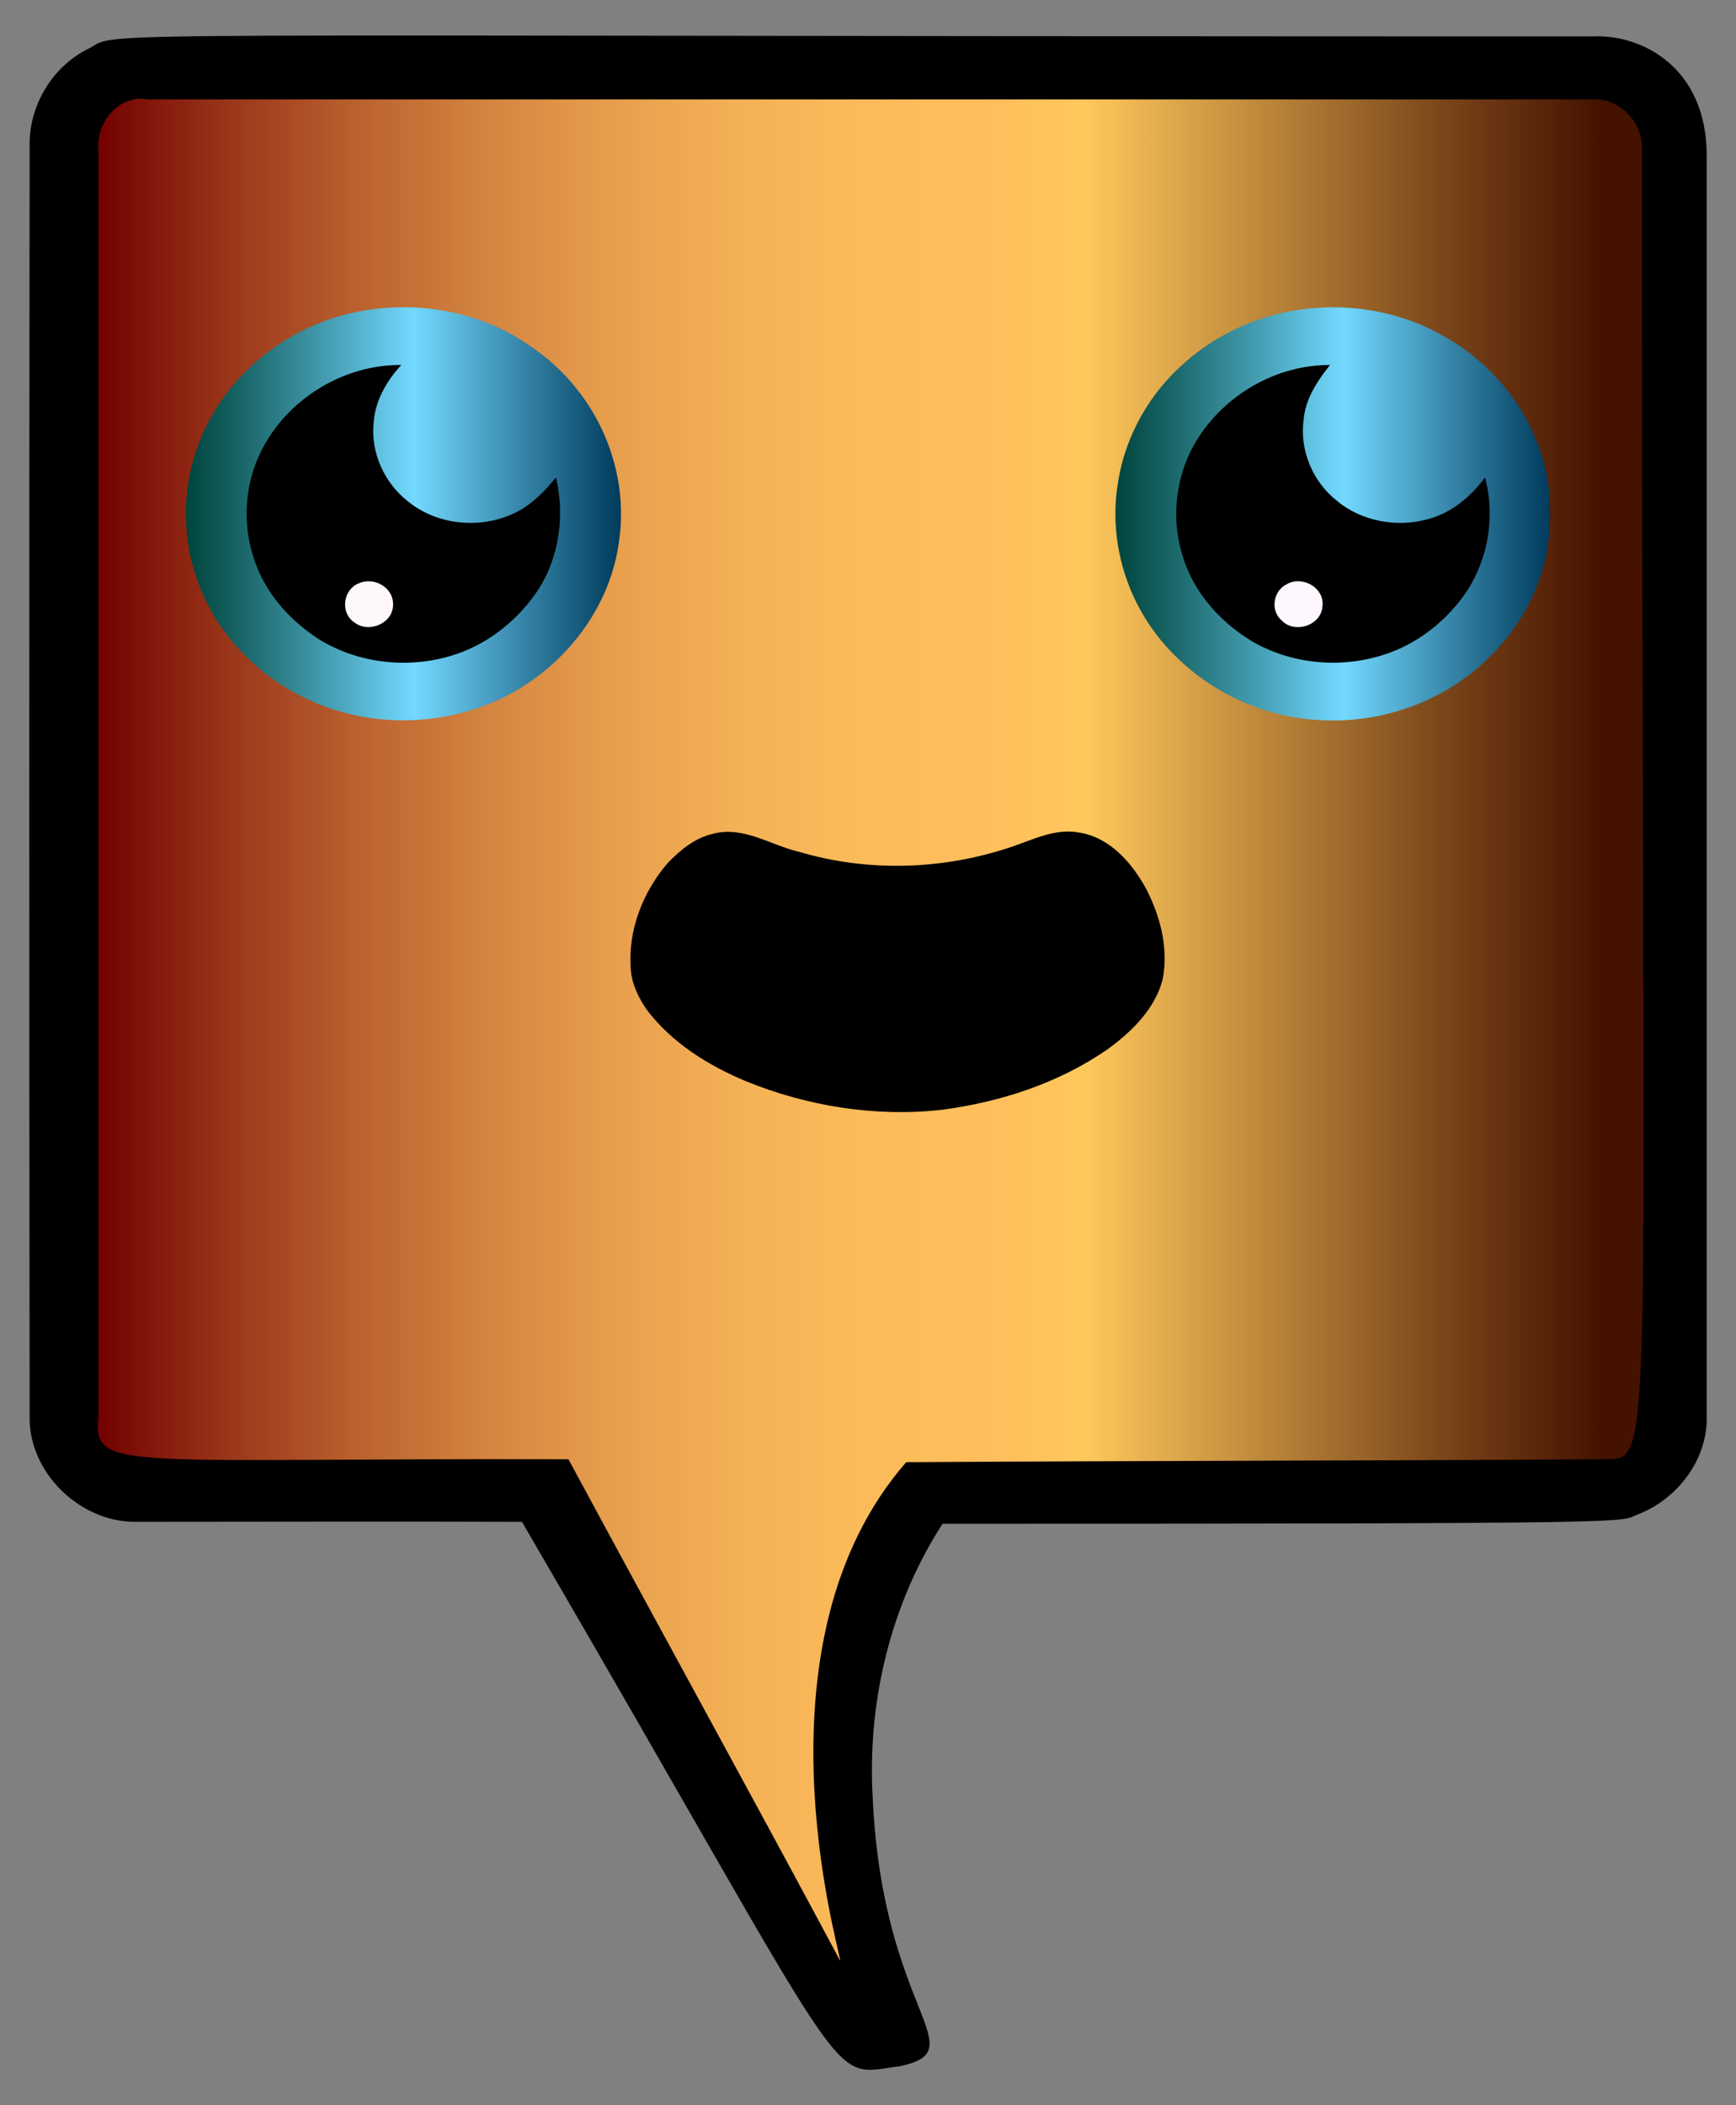 <?xml version="1.0" encoding="utf-8"?>
<svg version="1.1" id="Layer_1" xmlns="http://www.w3.org/2000/svg" xmlns:xlink="http://www.w3.org/1999/xlink" x="0px" y="0px"
	 viewBox="0 0 1366 1655.831" enable-background="new 0 0 1366 1655.831" xml:space="preserve">
<rect x="0" y="0" width="1366" height="1655.831" fill="#808080" stroke="none"/>
<g>
	<path d="M106.055,1196.914c-43.467,0-83.502-38.891-82.739-82.74c-0.381-332.864-0.381-665.729,0-998.974
		c-0.762-32.409,18.302-63.675,47.28-77.401c25.546-13.726-40.798-9.151,1182.755-9.151c38.129-1.906,89.603,24.021,89.603,93.797
		c0,330.577,0,661.153,0,991.73c0.762,33.935-23.258,65.2-54.524,77.02c-14.87,6.101,16.396,7.245-546.767,7.245
		c-41.179,63.675-59.481,141.077-54.906,216.571c8.007,168.529,81.215,197.126,21.352,210.09
		c-59.862,7.244-28.597,32.791-297.405-428.186C309.281,1196.532,207.477,1196.914,106.055,1196.914z"/>
	<linearGradient id="SVGID_1_" gradientUnits="userSpaceOnUse" x1="76.917" y1="810.034" x2="1293.327" y2="810.034">
		<stop  offset="0" style="stop-color:#730000"/>
		<stop  offset="0.007" style="stop-color:#760502"/>
		<stop  offset="0.085" style="stop-color:#9A361A"/>
		<stop  offset="0.165" style="stop-color:#B9602E"/>
		<stop  offset="0.245" style="stop-color:#D2823F"/>
		<stop  offset="0.327" style="stop-color:#E69D4C"/>
		<stop  offset="0.41" style="stop-color:#F4B055"/>
		<stop  offset="0.495" style="stop-color:#FCBB5A"/>
		<stop  offset="0.586" style="stop-color:#FFBF5C"/>
		<stop  offset="0.639" style="stop-color:#FFC85C"/>
		<stop  offset="0.675" style="stop-color:#EAB351"/>
		<stop  offset="0.881" style="stop-color:#744017"/>
		<stop  offset="0.972" style="stop-color:#451200"/>
	</linearGradient>
	<path fill="url(#SVGID_1_)" d="M77.458,118.632c0,331.72,0,663.441,0,995.161c-4.957,44.611,17.158,32.791,369.849,33.935
		c70.919,131.544,143.364,262.707,213.902,394.633c-1.906-14.489-71.301-251.269,51.855-392.345
		c182.256-1.144,364.511-1.144,547.148-2.288c43.467-1.906,31.647,38.891,31.647-1032.146c0.381-20.208-18.302-38.891-38.891-37.366
		c-379,0-757.619,0-1136.619,0C93.472,74.021,75.17,96.517,77.458,118.632z"/>
	<g>
		<linearGradient id="SVGID_2_" gradientUnits="userSpaceOnUse" x1="146.327" y1="404.079" x2="488.657" y2="404.079">
			<stop  offset="0" style="stop-color:#00453D"/>
			<stop  offset="0.108" style="stop-color:#156060"/>
			<stop  offset="0.346" style="stop-color:#49A3B9"/>
			<stop  offset="0.525" style="stop-color:#73D9FF"/>
			<stop  offset="0.715" style="stop-color:#4498BC"/>
			<stop  offset="1" style="stop-color:#003B5C"/>
		</linearGradient>
		<path fill="url(#SVGID_2_)" d="M280.582,245.359c39.113-8.006,80.836-3.158,116.613,14.764
			c21.914,11.517,42.097,26.872,57.232,46.614c25.907,32.619,38.586,75.791,32.883,117.207
			c-7.107,60.282-52.407,112.095-108.981,132.101c-43.938,15.64-94.064,13.929-136.335-6.098
			c-29.351-13.448-54.315-35.602-71.906-62.607c-14.216-23.494-23.23-50.497-23.625-78.094
			c-1.537-35.559,10.047-71.294,31.566-99.57C202.883,276.728,240.155,253.521,280.582,245.359 M204.376,360.197
			c-11.998,27.353-11.978,59.624-0.284,87.065c9.388,22.485,26.805,40.868,46.988,54.095c31.436,19.655,71.645,23.801,106.72,12.175
			c26.741-8.817,49.728-27.597,65.063-51.045c15.706-24.81,19.963-55.631,13.973-84.148c-10.003,11.954-21.673,23.033-36.547,28.583
			c-26.324,10.354-58.264,6.384-80.288-11.757c-18.777-14.72-29.812-39.07-27.266-62.958c1.14-16.518,9.411-31.589,20.16-43.851
			C266.981,289.1,222.802,318.1,204.376,360.197z"/>
		<linearGradient id="SVGID_3_" gradientUnits="userSpaceOnUse" x1="877.669" y1="404.165" x2="1219.673" y2="404.165">
			<stop  offset="0" style="stop-color:#00453D"/>
			<stop  offset="0.108" style="stop-color:#156060"/>
			<stop  offset="0.346" style="stop-color:#49A3B9"/>
			<stop  offset="0.525" style="stop-color:#73D9FF"/>
			<stop  offset="0.715" style="stop-color:#4498BC"/>
			<stop  offset="1" style="stop-color:#003B5C"/>
		</linearGradient>
		<path fill="url(#SVGID_3_)" d="M1026.156,243.057c37.356-4.564,76.403,2.172,109.199,20.928
			c35.361,19.458,63.66,52.077,76.493,90.509c7.942,21.607,8.864,45.034,7.02,67.783c-3.862,36.107-21.453,70.285-47.667,95.247
			c-33.454,33.19-81.318,50.76-128.219,49.006c-61.181-1.14-120.956-37.293-148.553-92.243
			c-14.61-28.934-20.116-62.541-14.741-94.568c5.573-36.962,25.335-71.402,53.767-95.577
			C959.272,261.526,992.154,247.333,1026.156,243.057 M939.814,351.969c-13.909,25.796-16.846,57.209-7.962,85.136
			c8.446,28.145,29.264,51.332,54.161,66.293c30.14,17.461,67.652,21.146,100.842,10.858c27.553-8.336,51.352-27.266,67.104-51.178
			c15.683-24.898,20.905-56.069,13.973-84.675c-11.035,14.236-25.666,26.104-43.26,30.952c-25.051,7.24-53.701,2.149-73.794-14.72
			c-19.084-15.092-29.658-40.232-26.391-64.405c1.229-15.837,9.872-29.615,19.371-41.854
			C1001.061,289.187,960.281,314.589,939.814,351.969z"/>
		<path stroke="#000000" stroke-width="2.561" d="M204.376,360.197c18.426-42.097,62.607-71.094,108.52-71.842
			c-10.748,12.262-19.018,27.333-20.16,43.851c-2.546,23.889,8.49,48.238,27.266,62.958c22.024,18.142,53.964,22.111,80.288,11.757
			c14.874-5.55,26.544-16.628,36.547-28.583c5.988,28.516,1.734,59.337-13.973,84.148c-15.332,23.451-38.322,42.228-65.063,51.045
			c-35.077,11.627-75.287,7.48-106.72-12.175c-20.18-13.227-37.6-31.61-46.988-54.095
			C192.399,419.818,192.376,387.55,204.376,360.197 M282.49,460.115c-11.209,4.584-13.294,21.607-2.984,28.275
			c10.551,8.533,29.044,0.681,28.496-13.36C308.069,462.55,293.241,454.829,282.49,460.115z"/>
		<path stroke="#000000" stroke-width="2.561" d="M939.814,351.969c20.467-37.38,61.245-62.782,104.044-63.593
			c-9.499,12.241-18.142,26.017-19.371,41.854c-3.268,24.173,7.304,49.314,26.391,64.405c20.093,16.869,48.743,21.958,73.794,14.72
			c17.594-4.848,32.224-16.715,43.26-30.952c6.932,28.606,1.711,59.778-13.973,84.675c-15.75,23.912-39.551,42.842-67.104,51.178
			c-33.19,10.287-70.7,6.602-100.842-10.858c-24.898-14.961-45.716-38.148-54.161-66.293
			C922.968,409.18,925.905,377.768,939.814,351.969 M1013.28,460.555c-9.916,4.43-12.459,19.151-4.08,26.28
			c9.125,10.2,28.913,4.256,30.076-9.652C1041.468,463.582,1024.62,453.864,1013.28,460.555z"/>
		<path fill="#FEF8FD" stroke="#FEF8FD" stroke-width="2.561" d="M282.49,460.115c10.748-5.286,25.579,2.435,25.512,14.918
			c0.548,14.039-17.945,21.894-28.496,13.361C269.199,481.724,271.281,464.702,282.49,460.115z"/>
		<path fill="#FEF8FE" stroke="#FEF8FE" stroke-width="2.561" d="M1013.28,460.555c11.34-6.692,28.188,3.027,25.994,16.628
			c-1.163,13.908-20.948,19.852-30.076,9.652C1000.818,479.706,1003.364,464.986,1013.28,460.555z"/>
		<path d="M914.868,770.23c-6.054,23.47-24.475,41.324-43.516,55.146c-38.434,26.605-84.176,41.392-130.259,47.491
			c-52.341,5.838-105.823-2.765-154.456-22.596c-29.66-12.436-58.042-30.16-77.696-56.089c-6.542-9.455-11.823-20.267-12.612-31.92
			c-2.374-30.268,9.364-60.649,29.041-83.421c9.875-10.352,21.608-19.915,35.89-23.141c23.777-6.19,45.078,9.018,67.406,14.237
			c53.721,15.969,112.053,14.322,165.183-3.186c18.115-5.809,36.395-15.878,56.043-11.823c23.976,4.123,41.046,24.089,52.119,44.402
			C913.113,720.916,919.587,746.033,914.868,770.23z"/>
	</g>
</g>
</svg>
